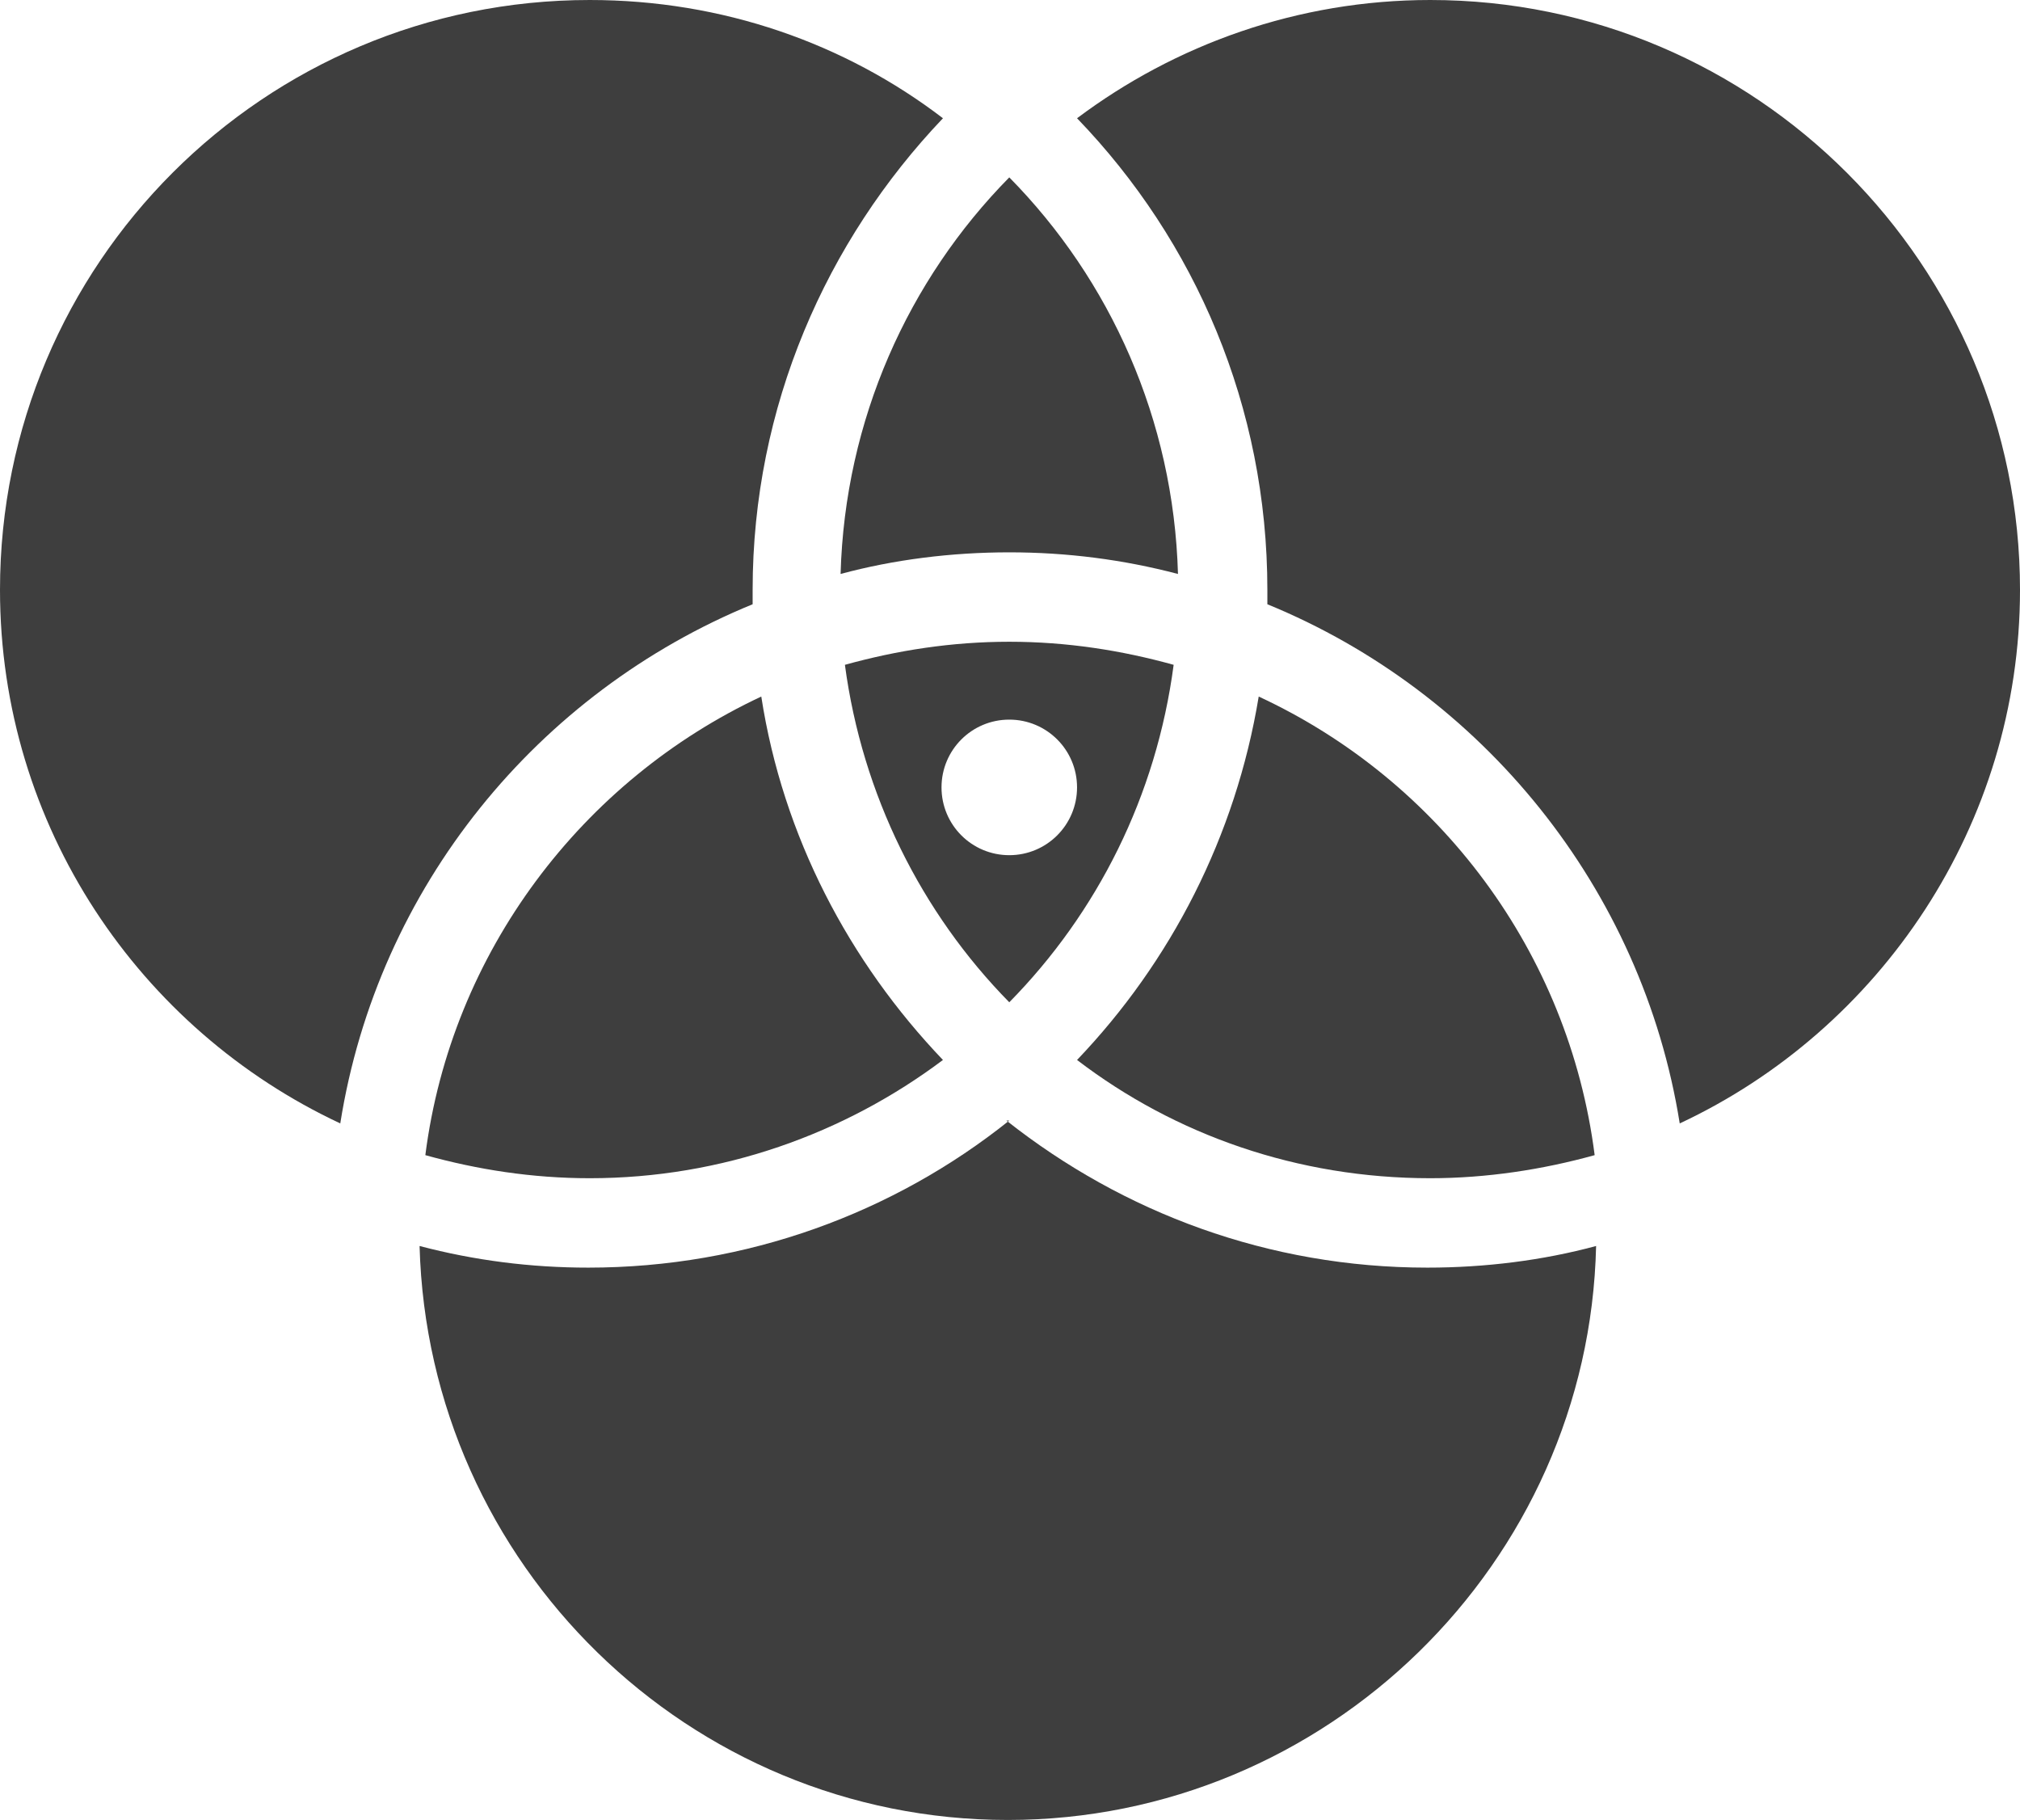 <?xml version="1.0" encoding="UTF-8"?>
<svg id="Layer_2" data-name="Layer 2" xmlns="http://www.w3.org/2000/svg" viewBox="0 0 14.01 12.62">
  <defs>
    <style>
      .cls-1 {
        fill: #3e3e3e;
      }
    </style>
  </defs>
  <g id="Layer_1-2" data-name="Layer 1">
    <g>
      <path class="cls-1" d="M5.83,3.98c.37-.1,.77-.15,1.17-.15s.79,.05,1.17,.15c-.03-1.07-.47-2.04-1.17-2.75-.7,.71-1.14,1.68-1.17,2.75Z"/>
      <path class="cls-1" d="M11.06,8.01c-.18-1.41-1.08-2.6-2.33-3.18-.16,.97-.61,1.84-1.26,2.52,.68,.52,1.53,.82,2.45,.82,.39,0,.78-.06,1.14-.16Z"/>
      <path class="cls-1" d="M9.92,0c-.92,0-1.77,.31-2.45,.82,.82,.85,1.32,2,1.32,3.27,0,.03,0,.07,0,.1,1.49,.61,2.6,1.97,2.86,3.6,1.39-.65,2.36-2.07,2.36-3.7,0-2.25-1.83-4.09-4.09-4.09Z"/>
      <path class="cls-1" d="M7,7.77c-.8,.64-1.82,1.02-2.92,1.02-.4,0-.79-.05-1.17-.15,.06,2.21,1.87,3.98,4.08,3.98s4.03-1.78,4.08-3.98c-.37,.1-.77,.15-1.17,.15-1.1,0-2.11-.38-2.92-1.02Z"/>
      <path class="cls-1" d="M2.95,8.01c.36,.1,.74,.16,1.14,.16,.92,0,1.77-.31,2.45-.82-.65-.68-1.11-1.55-1.26-2.52-1.24,.58-2.15,1.77-2.33,3.18Z"/>
      <path class="cls-1" d="M8.14,4.61c-.36-.1-.74-.16-1.14-.16s-.78,.06-1.14,.16c.12,.9,.53,1.72,1.14,2.34,.61-.62,1.02-1.43,1.14-2.34Zm-1.61,.85c0-.26,.21-.47,.47-.47s.47,.21,.47,.47-.21,.47-.47,.47-.47-.21-.47-.47Z"/>
      <path class="cls-1" d="M5.22,4.19s0-.07,0-.1c0-1.27,.51-2.42,1.32-3.27-.68-.52-1.53-.82-2.45-.82C1.83,0,0,1.83,0,4.09c0,1.64,.97,3.05,2.36,3.7,.26-1.64,1.37-2.99,2.86-3.6Z"/>
    </g>
  </g>
</svg>